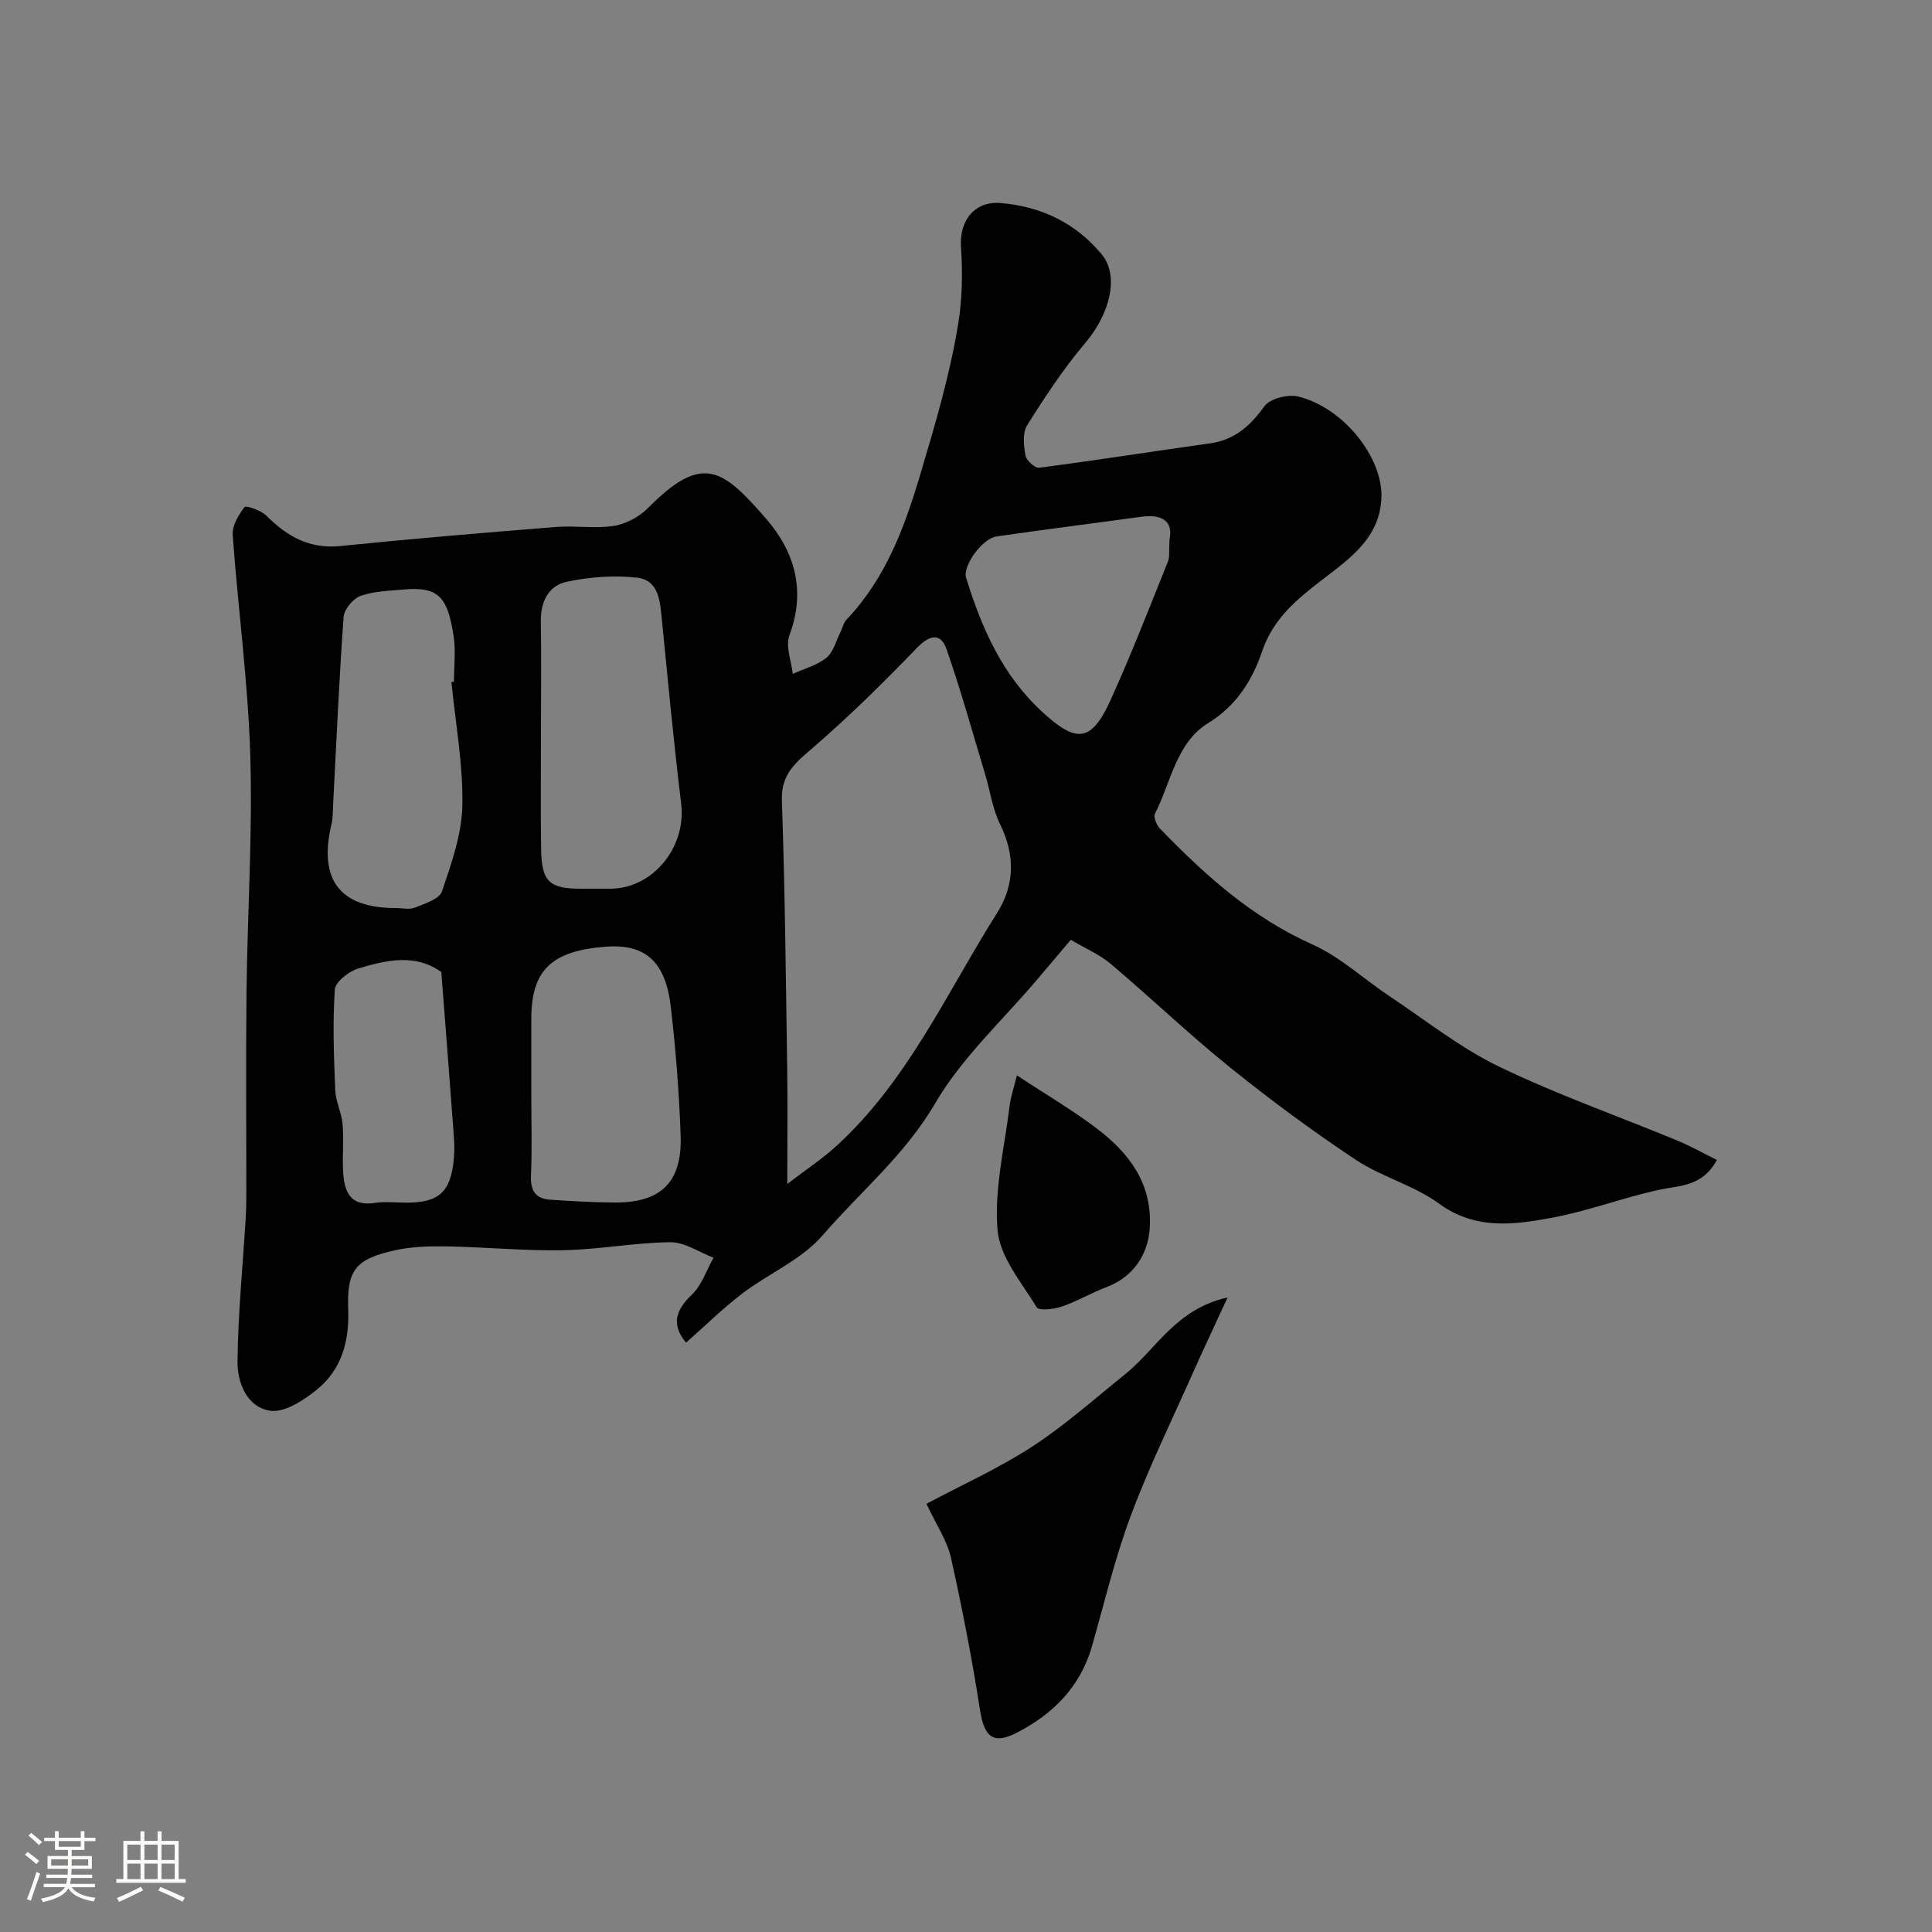 <svg enable-background="new 0 0 400 400" viewBox="0 0 400 400" xmlns="http://www.w3.org/2000/svg"><rect x="0" y="0" width="400" height="400" fill="#808080" stroke="none"/><path d="m5.17 384 .55-.58c.85.61 1.65 1.24 2.4 1.87l-.59.64c-.83-.73-1.62-1.38-2.36-1.93m1.22 9.53-.82-.34c.71-1.76 1.37-3.64 1.98-5.63.24.13.5.25.76.36-.6 1.67-1.24 3.54-1.92 5.61m-.5-13.5.57-.54c.56.44 1.31 1.06 2.26 1.87l-.64.64c-.68-.66-1.41-1.32-2.19-1.97m3.25.46h2.24v-1.36h.77v1.36h4.57v-1.36h.76v1.36h2.28v.69h-2.28v1.84h-2.64v1.26h4.18v2.64h-4.21c0 .45-.02.86-.05 1.21h4.32v.69h-4.38c-.04.34-.1.75-.19 1.22h5.15v.69h-4.82c.87 1.19 2.51 1.92 4.93 2.19-.17.31-.3.57-.37.76-2.77-.49-4.52-1.41-5.26-2.76-.56 1.26-2.3 2.23-5.24 2.9-.12-.24-.26-.48-.43-.72 2.73-.55 4.38-1.34 4.96-2.38h-4.38v-.69h4.65c.1-.38.17-.79.21-1.22h-4.32v-.69h4.4c.03-.34.05-.75.05-1.21h-4.2v-2.64h4.23v-1.26h-2.69v-1.84h-2.24zm1.46 4.46v1.29h3.45c.01-.4.02-.57.01-.53v-.32-.45h-3.46zm1.55-2.59h4.57v-1.19h-4.57zm6.11 2.59h-3.42v.77c-.01.19-.01.37-.02.53h3.44v-1.29z" fill="#fcfbfa"/><path d="m32.63 379.16h.82v1.98h3.54v7.89h1.46v.78h-14.37v-.78h1.46v-7.89h3.54v-1.98h.82v1.98h2.73zm-3.49 11.48.5.73c-1.61.82-3.28 1.63-5 2.41-.13-.27-.28-.55-.44-.82 1.75-.72 3.4-1.49 4.94-2.32m-2.78-5.55h2.73v-3.18h-2.73zm0 3.95h2.73v-3.2h-2.73zm3.54-3.95h2.73v-3.18h-2.73zm0 3.95h2.73v-3.2h-2.73zm7.89 4.68c-1.84-.92-3.51-1.7-5.02-2.32l.45-.73c1.89.8 3.57 1.55 5.04 2.23zm-1.62-11.81h-2.73v3.18h2.73zm-2.73 7.13h2.73v-3.2h-2.73z" fill="#fcfbfa"/><g fill="#010102"><path d="m355.46 240.15c-3 5.55-7.6 5.25-11.9 6.18-7.43 1.59-14.62 4.37-22.08 5.76-7.99 1.49-15.98 2.63-23.57-2.91-5.19-3.79-11.87-5.5-17.26-9.09-8.97-5.96-17.66-12.38-26.04-19.14-8.46-6.82-16.33-14.36-24.63-21.38-2.32-1.96-5.26-3.2-8.29-4.99-2.38 2.82-4.59 5.43-6.8 8.04-7.21 8.54-15.73 16.31-21.28 25.82-6.25 10.71-15.53 18.33-23.34 27.37-4.34 5.02-11.14 7.85-16.59 12-4.05 3.09-7.7 6.7-11.65 10.18-3.09-3.79-2.17-6.71 1.22-9.96 2.05-1.96 3.03-5.05 4.48-7.63-2.98-1.13-5.97-3.24-8.93-3.21-7.37.07-14.73 1.51-22.11 1.65-8.09.16-16.19-.65-24.3-.79-3.59-.06-7.29.05-10.77.84-7.98 1.8-9.83 4.04-9.53 12.2.25 6.71-1.4 12.56-6.61 16.72-2.7 2.15-6.57 4.69-9.51 4.27-4.83-.7-6.85-5.79-6.8-10.24.12-9.88 1.09-19.75 1.7-29.62.09-1.49.13-2.99.13-4.49.01-14.17-.12-28.33.04-42.5.19-16.27 1.27-32.55.78-48.8-.46-15.25-2.55-30.45-3.64-45.69-.14-1.9 1.2-4.13 2.45-5.76.29-.38 3.4.67 4.5 1.77 4.29 4.29 8.91 6.95 15.33 6.3 14.87-1.51 29.78-2.76 44.68-3.95 3.99-.32 8.1.4 12.02-.23 2.52-.41 5.27-1.93 7.09-3.77 11.15-11.26 15.33-8.11 24.35 2.28 5.95 6.86 8.3 14.92 4.84 24.15-.85 2.26.41 5.31.69 8 2.36-1.08 5.02-1.77 6.97-3.35 1.45-1.17 1.99-3.49 2.91-5.31.43-.85.62-1.9 1.24-2.56 8.13-8.6 11.98-18.95 15.35-30.29 3.05-10.27 6.07-20.46 7.79-30.99.85-5.22.92-10.66.57-15.95-.35-5.42 2.81-9.52 8.29-9.04 8.34.73 15.47 4.11 20.87 10.65 3.65 4.43 1.7 12.26-3.4 18.28-4.49 5.3-8.36 11.18-12.06 17.07-.99 1.57-.71 4.22-.35 6.25.18 1.03 1.97 2.66 2.83 2.55 11.82-1.54 23.59-3.39 35.39-5.05 5.1-.72 8.31-3.61 11.26-7.69 1.15-1.6 4.92-2.52 7.05-1.99 9.41 2.35 17.49 12.68 17.17 20.93-.32 8.28-6.46 12.53-12.07 16.85-5.38 4.14-10.28 8.05-12.65 15.01-1.98 5.83-5.22 11.16-11.18 14.83-6.57 4.03-7.68 12.25-10.99 18.74-.35.69.32 2.33 1.01 3.05 9.28 9.59 19.04 18.41 31.53 23.99 5.86 2.62 10.79 7.27 16.22 10.88 7.43 4.94 14.54 10.61 22.52 14.46 11.99 5.78 24.62 10.23 36.95 15.32 2.73 1.14 5.33 2.61 8.11 3.98zm-192.46 4.98c4.07-3.12 7.3-5.24 10.12-7.82 14.8-13.5 22.85-31.7 33.28-48.23 3.74-5.93 3.78-12.07.63-18.49-1.54-3.14-2.02-6.79-3.04-10.19-2.62-8.69-5.04-17.46-8.03-26.02-1.22-3.49-3.57-2.88-6.1-.26-6.86 7.12-13.92 14.08-21.38 20.54-3.61 3.12-6.79 5.48-6.6 11.06.65 18.56.82 37.15 1.1 55.72.11 7.33.02 14.65.02 23.69zm-51-93.85c0 8.16-.09 16.31.03 24.47.1 6.79 1.67 8.25 8.27 8.25h5.99c8.89 0 15.84-8.6 14.74-17.62-1.55-12.69-2.74-25.42-4-38.14-.38-3.77-.62-8.13-5.14-8.64-4.77-.54-9.81-.15-14.52.84-3.86.82-5.49 4.19-5.4 8.36.14 7.5.03 14.99.03 22.48zm-18.54-10.08c.18-.02.36-.04.53-.05 0-3.17.4-6.39-.08-9.48-1.19-7.71-2.89-10.25-10.05-9.64-3.09.27-6.32.34-9.19 1.34-1.55.54-3.42 2.78-3.53 4.37-.93 12.84-1.48 25.7-2.16 38.56-.08 1.48-.03 3.01-.37 4.43-2.7 11.43 1.77 17.27 13.32 17.27 1.33 0 2.82.37 3.96-.09 2.05-.82 5.07-1.76 5.61-3.34 1.96-5.79 4.11-11.84 4.23-17.84.16-8.49-1.43-17.02-2.27-25.53zm16.54 85.17c0 5.67.18 11.34-.07 16.99-.14 3.1.91 4.81 3.94 5.02 4.45.31 8.91.56 13.36.59 9.6.06 14.01-4.18 13.69-13.81-.3-8.88-1.01-17.76-2.02-26.58-1.08-9.52-5.29-13.18-13.45-12.58-11.25.84-15.43 4.86-15.45 14.87-.01 5.17 0 10.34 0 15.5zm132.14-114.73c.75-3.46-1.23-5.29-5.87-4.65-9.98 1.38-19.99 2.63-29.96 4.08-2.97.43-7.03 6.12-6.29 8.53 3.2 10.38 7.44 20.09 15.69 27.72 7.12 6.58 10.21 6.44 14.21-2.36 4.27-9.4 8-19.06 11.87-28.64.42-1.02.2-2.29.35-4.68zm-150.77 89.61c-5.34-3.86-11.37-2.49-17.18-.74-1.96.59-4.76 2.77-4.87 4.38-.46 6.91-.2 13.89.09 20.83.1 2.37 1.32 4.68 1.52 7.06.28 3.3-.09 6.65.12 9.97.25 3.96 1.46 7.09 6.55 6.3 2.11-.32 4.31-.05 6.48-.05 6.85 0 9.27-2.22 9.89-9.18.13-1.48.11-3 0-4.49-.82-11.15-1.69-22.3-2.6-34.08z"/><path d="m191.82 311.34c7.38-3.93 14.99-7.35 21.9-11.85 6.79-4.42 12.9-9.89 19.25-14.99 6.43-5.17 10.41-13.45 21.19-15.88-2.74 5.95-5.03 10.78-7.2 15.66-4.36 9.82-9.1 19.5-12.85 29.54-3.27 8.76-5.44 17.93-8.01 26.95-2.4 8.43-8.01 14.06-15.56 17.96-4.9 2.54-6.77.91-7.64-4.68-1.64-10.6-3.7-21.15-6.03-31.61-.76-3.4-2.91-6.51-5.05-11.1z"/><path d="m210.54 222.64c6.12 4.04 11.62 7.25 16.64 11.08 6.69 5.1 11.44 11.42 10.86 20.57-.36 5.62-3.55 10.15-8.93 12.18-3.16 1.2-6.11 2.96-9.3 4.05-1.62.56-4.71.9-5.17.14-3.14-5.14-7.65-10.44-8.11-15.99-.71-8.45 1.45-17.14 2.5-25.72.24-1.94.91-3.84 1.51-6.31z"/></g></svg>